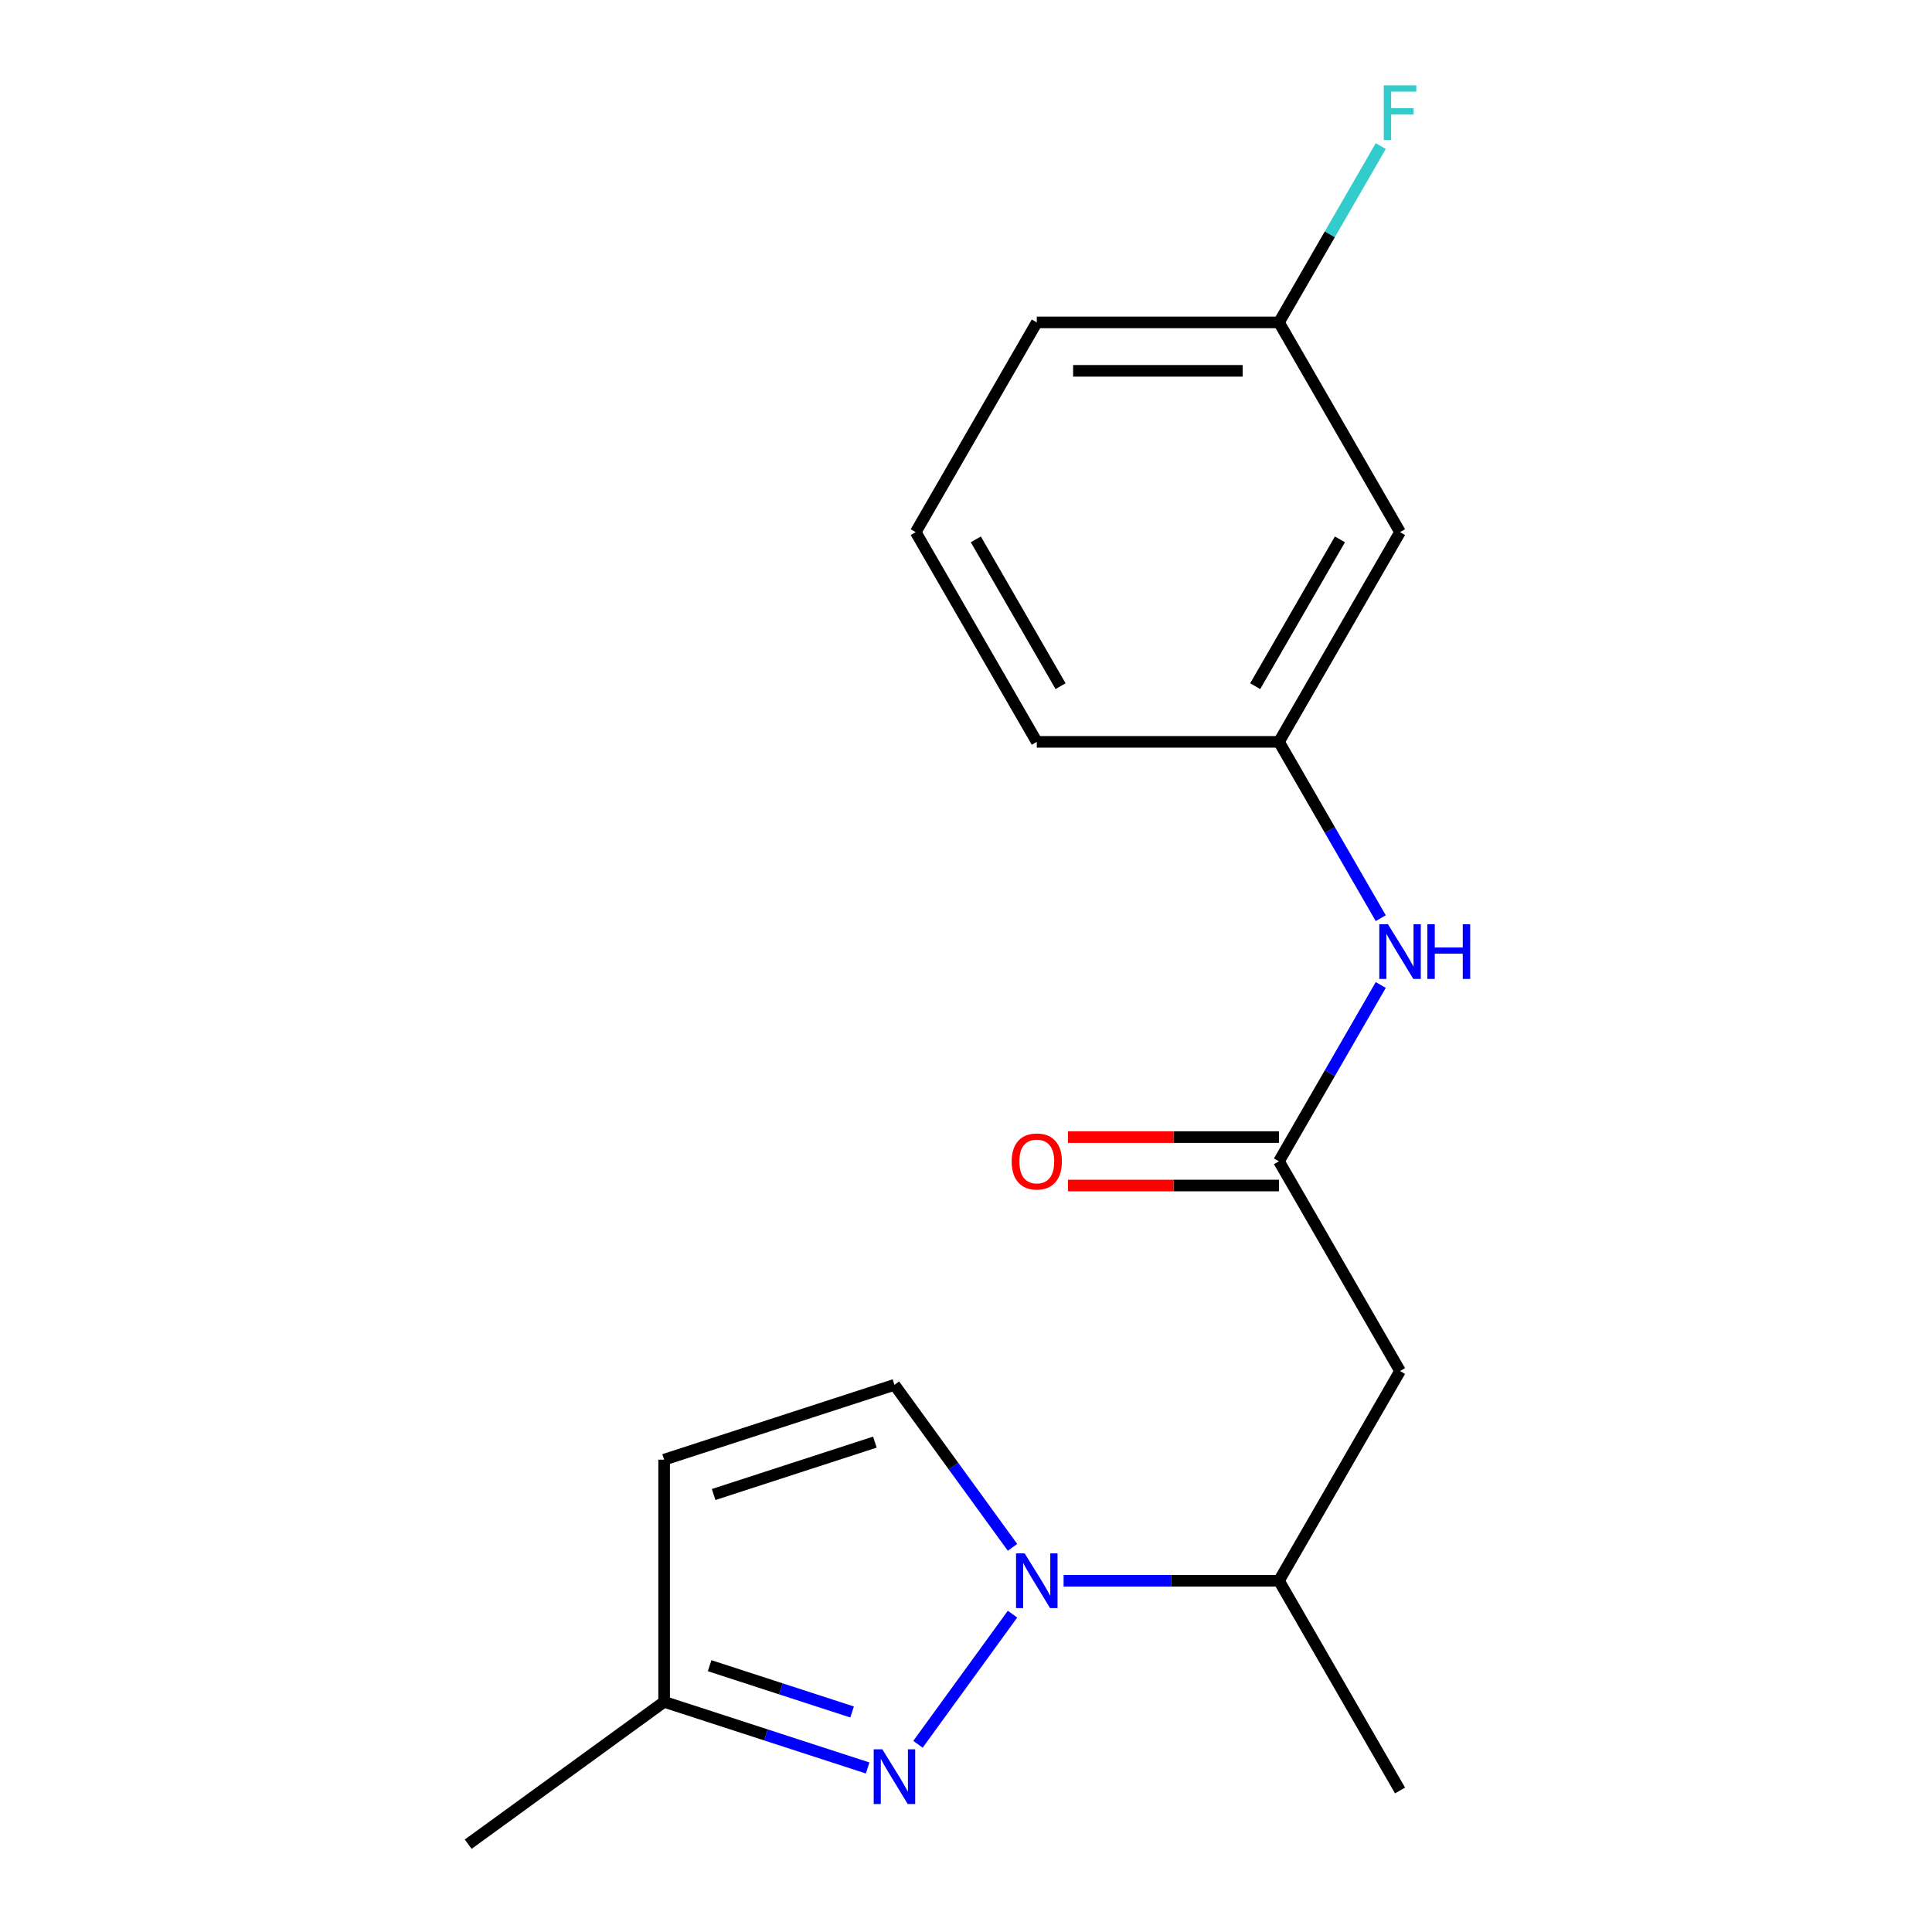 <?xml version='1.0' encoding='iso-8859-1'?>
<svg version='1.1' baseProfile='full'
              xmlns='http://www.w3.org/2000/svg'
                      xmlns:rdkit='http://www.rdkit.org/xml'
                      xmlns:xlink='http://www.w3.org/1999/xlink'
                  xml:space='preserve'
width='1000px' height='1000px' viewBox='0 0 1000 1000'>
<!-- END OF HEADER -->
<rect style='opacity:1.0;fill:#FFFFFF;stroke:none' width='1000' height='1000' x='0' y='0'> </rect>
<path class='bond-0' d='M 524.077,835.489 L 475.141,902.844' style='fill:none;fill-rule:evenodd;stroke:#0000FF;stroke-width:6px;stroke-linecap:butt;stroke-linejoin:miter;stroke-opacity:1' />
<path class='bond-1' d='M 524.077,800.902 L 493.521,758.845' style='fill:none;fill-rule:evenodd;stroke:#0000FF;stroke-width:6px;stroke-linecap:butt;stroke-linejoin:miter;stroke-opacity:1' />
<path class='bond-1' d='M 493.521,758.845 L 462.965,716.788' style='fill:none;fill-rule:evenodd;stroke:#000000;stroke-width:6px;stroke-linecap:butt;stroke-linejoin:miter;stroke-opacity:1' />
<path class='bond-5' d='M 550.515,818.196 L 606.251,818.196' style='fill:none;fill-rule:evenodd;stroke:#0000FF;stroke-width:6px;stroke-linecap:butt;stroke-linejoin:miter;stroke-opacity:1' />
<path class='bond-5' d='M 606.251,818.196 L 661.987,818.196' style='fill:none;fill-rule:evenodd;stroke:#000000;stroke-width:6px;stroke-linecap:butt;stroke-linejoin:miter;stroke-opacity:1' />
<path class='bond-6' d='M 449.091,915.095 L 396.422,897.982' style='fill:none;fill-rule:evenodd;stroke:#0000FF;stroke-width:6px;stroke-linecap:butt;stroke-linejoin:miter;stroke-opacity:1' />
<path class='bond-6' d='M 396.422,897.982 L 343.753,880.869' style='fill:none;fill-rule:evenodd;stroke:#000000;stroke-width:6px;stroke-linecap:butt;stroke-linejoin:miter;stroke-opacity:1' />
<path class='bond-6' d='M 441.037,886.119 L 404.169,874.14' style='fill:none;fill-rule:evenodd;stroke:#0000FF;stroke-width:6px;stroke-linecap:butt;stroke-linejoin:miter;stroke-opacity:1' />
<path class='bond-6' d='M 404.169,874.14 L 367.301,862.16' style='fill:none;fill-rule:evenodd;stroke:#000000;stroke-width:6px;stroke-linecap:butt;stroke-linejoin:miter;stroke-opacity:1' />
<path class='bond-4' d='M 462.965,716.788 L 343.753,755.523' style='fill:none;fill-rule:evenodd;stroke:#000000;stroke-width:6px;stroke-linecap:butt;stroke-linejoin:miter;stroke-opacity:1' />
<path class='bond-4' d='M 452.83,746.441 L 369.382,773.555' style='fill:none;fill-rule:evenodd;stroke:#000000;stroke-width:6px;stroke-linecap:butt;stroke-linejoin:miter;stroke-opacity:1' />
<path class='bond-2' d='M 661.987,601.09 L 724.661,709.643' style='fill:none;fill-rule:evenodd;stroke:#000000;stroke-width:6px;stroke-linecap:butt;stroke-linejoin:miter;stroke-opacity:1' />
<path class='bond-7' d='M 661.987,601.09 L 688.332,555.46' style='fill:none;fill-rule:evenodd;stroke:#000000;stroke-width:6px;stroke-linecap:butt;stroke-linejoin:miter;stroke-opacity:1' />
<path class='bond-7' d='M 688.332,555.46 L 714.676,509.83' style='fill:none;fill-rule:evenodd;stroke:#0000FF;stroke-width:6px;stroke-linecap:butt;stroke-linejoin:miter;stroke-opacity:1' />
<path class='bond-9' d='M 661.987,588.555 L 607.381,588.555' style='fill:none;fill-rule:evenodd;stroke:#000000;stroke-width:6px;stroke-linecap:butt;stroke-linejoin:miter;stroke-opacity:1' />
<path class='bond-9' d='M 607.381,588.555 L 552.775,588.555' style='fill:none;fill-rule:evenodd;stroke:#FF0000;stroke-width:6px;stroke-linecap:butt;stroke-linejoin:miter;stroke-opacity:1' />
<path class='bond-9' d='M 661.987,613.624 L 607.381,613.624' style='fill:none;fill-rule:evenodd;stroke:#000000;stroke-width:6px;stroke-linecap:butt;stroke-linejoin:miter;stroke-opacity:1' />
<path class='bond-9' d='M 607.381,613.624 L 552.775,613.624' style='fill:none;fill-rule:evenodd;stroke:#FF0000;stroke-width:6px;stroke-linecap:butt;stroke-linejoin:miter;stroke-opacity:1' />
<path class='bond-3' d='M 724.661,709.643 L 661.987,818.196' style='fill:none;fill-rule:evenodd;stroke:#000000;stroke-width:6px;stroke-linecap:butt;stroke-linejoin:miter;stroke-opacity:1' />
<path class='bond-18' d='M 343.753,755.523 L 343.753,880.869' style='fill:none;fill-rule:evenodd;stroke:#000000;stroke-width:6px;stroke-linecap:butt;stroke-linejoin:miter;stroke-opacity:1' />
<path class='bond-15' d='M 661.987,818.196 L 724.661,926.749' style='fill:none;fill-rule:evenodd;stroke:#000000;stroke-width:6px;stroke-linecap:butt;stroke-linejoin:miter;stroke-opacity:1' />
<path class='bond-16' d='M 343.753,880.869 L 242.346,954.545' style='fill:none;fill-rule:evenodd;stroke:#000000;stroke-width:6px;stroke-linecap:butt;stroke-linejoin:miter;stroke-opacity:1' />
<path class='bond-8' d='M 714.676,475.243 L 688.332,429.613' style='fill:none;fill-rule:evenodd;stroke:#0000FF;stroke-width:6px;stroke-linecap:butt;stroke-linejoin:miter;stroke-opacity:1' />
<path class='bond-8' d='M 688.332,429.613 L 661.987,383.984' style='fill:none;fill-rule:evenodd;stroke:#000000;stroke-width:6px;stroke-linecap:butt;stroke-linejoin:miter;stroke-opacity:1' />
<path class='bond-10' d='M 661.987,383.984 L 724.661,275.431' style='fill:none;fill-rule:evenodd;stroke:#000000;stroke-width:6px;stroke-linecap:butt;stroke-linejoin:miter;stroke-opacity:1' />
<path class='bond-10' d='M 649.678,355.166 L 693.549,279.179' style='fill:none;fill-rule:evenodd;stroke:#000000;stroke-width:6px;stroke-linecap:butt;stroke-linejoin:miter;stroke-opacity:1' />
<path class='bond-14' d='M 661.987,383.984 L 536.641,383.984' style='fill:none;fill-rule:evenodd;stroke:#000000;stroke-width:6px;stroke-linecap:butt;stroke-linejoin:miter;stroke-opacity:1' />
<path class='bond-11' d='M 724.661,275.431 L 661.987,166.878' style='fill:none;fill-rule:evenodd;stroke:#000000;stroke-width:6px;stroke-linecap:butt;stroke-linejoin:miter;stroke-opacity:1' />
<path class='bond-12' d='M 661.987,166.878 L 688.332,121.248' style='fill:none;fill-rule:evenodd;stroke:#000000;stroke-width:6px;stroke-linecap:butt;stroke-linejoin:miter;stroke-opacity:1' />
<path class='bond-12' d='M 688.332,121.248 L 714.676,75.618' style='fill:none;fill-rule:evenodd;stroke:#33CCCC;stroke-width:6px;stroke-linecap:butt;stroke-linejoin:miter;stroke-opacity:1' />
<path class='bond-19' d='M 661.987,166.878 L 536.641,166.878' style='fill:none;fill-rule:evenodd;stroke:#000000;stroke-width:6px;stroke-linecap:butt;stroke-linejoin:miter;stroke-opacity:1' />
<path class='bond-19' d='M 643.185,191.947 L 555.443,191.947' style='fill:none;fill-rule:evenodd;stroke:#000000;stroke-width:6px;stroke-linecap:butt;stroke-linejoin:miter;stroke-opacity:1' />
<path class='bond-13' d='M 473.968,275.431 L 536.641,383.984' style='fill:none;fill-rule:evenodd;stroke:#000000;stroke-width:6px;stroke-linecap:butt;stroke-linejoin:miter;stroke-opacity:1' />
<path class='bond-13' d='M 505.08,279.179 L 548.951,355.166' style='fill:none;fill-rule:evenodd;stroke:#000000;stroke-width:6px;stroke-linecap:butt;stroke-linejoin:miter;stroke-opacity:1' />
<path class='bond-17' d='M 473.968,275.431 L 536.641,166.878' style='fill:none;fill-rule:evenodd;stroke:#000000;stroke-width:6px;stroke-linecap:butt;stroke-linejoin:miter;stroke-opacity:1' />
<path  class='atom-0' d='M 530.381 804.036
L 539.661 819.036
Q 540.581 820.516, 542.061 823.196
Q 543.541 825.876, 543.621 826.036
L 543.621 804.036
L 547.381 804.036
L 547.381 832.356
L 543.501 832.356
L 533.541 815.956
Q 532.381 814.036, 531.141 811.836
Q 529.941 809.636, 529.581 808.956
L 529.581 832.356
L 525.901 832.356
L 525.901 804.036
L 530.381 804.036
' fill='#0000FF'/>
<path  class='atom-1' d='M 456.705 905.443
L 465.985 920.443
Q 466.905 921.923, 468.385 924.603
Q 469.865 927.283, 469.945 927.443
L 469.945 905.443
L 473.705 905.443
L 473.705 933.763
L 469.825 933.763
L 459.865 917.363
Q 458.705 915.443, 457.465 913.243
Q 456.265 911.043, 455.905 910.363
L 455.905 933.763
L 452.225 933.763
L 452.225 905.443
L 456.705 905.443
' fill='#0000FF'/>
<path  class='atom-8' d='M 718.401 478.377
L 727.681 493.377
Q 728.601 494.857, 730.081 497.537
Q 731.561 500.217, 731.641 500.377
L 731.641 478.377
L 735.401 478.377
L 735.401 506.697
L 731.521 506.697
L 721.561 490.297
Q 720.401 488.377, 719.161 486.177
Q 717.961 483.977, 717.601 483.297
L 717.601 506.697
L 713.921 506.697
L 713.921 478.377
L 718.401 478.377
' fill='#0000FF'/>
<path  class='atom-8' d='M 738.801 478.377
L 742.641 478.377
L 742.641 490.417
L 757.121 490.417
L 757.121 478.377
L 760.961 478.377
L 760.961 506.697
L 757.121 506.697
L 757.121 493.617
L 742.641 493.617
L 742.641 506.697
L 738.801 506.697
L 738.801 478.377
' fill='#0000FF'/>
<path  class='atom-10' d='M 523.641 601.17
Q 523.641 594.37, 527.001 590.57
Q 530.361 586.77, 536.641 586.77
Q 542.921 586.77, 546.281 590.57
Q 549.641 594.37, 549.641 601.17
Q 549.641 608.05, 546.241 611.97
Q 542.841 615.85, 536.641 615.85
Q 530.401 615.85, 527.001 611.97
Q 523.641 608.09, 523.641 601.17
M 536.641 612.65
Q 540.961 612.65, 543.281 609.77
Q 545.641 606.85, 545.641 601.17
Q 545.641 595.61, 543.281 592.81
Q 540.961 589.97, 536.641 589.97
Q 532.321 589.97, 529.961 592.77
Q 527.641 595.57, 527.641 601.17
Q 527.641 606.89, 529.961 609.77
Q 532.321 612.65, 536.641 612.65
' fill='#FF0000'/>
<path  class='atom-13' d='M 716.241 44.165
L 733.081 44.165
L 733.081 47.405
L 720.041 47.405
L 720.041 56.005
L 731.641 56.005
L 731.641 59.285
L 720.041 59.285
L 720.041 72.485
L 716.241 72.485
L 716.241 44.165
' fill='#33CCCC'/>
</svg>
